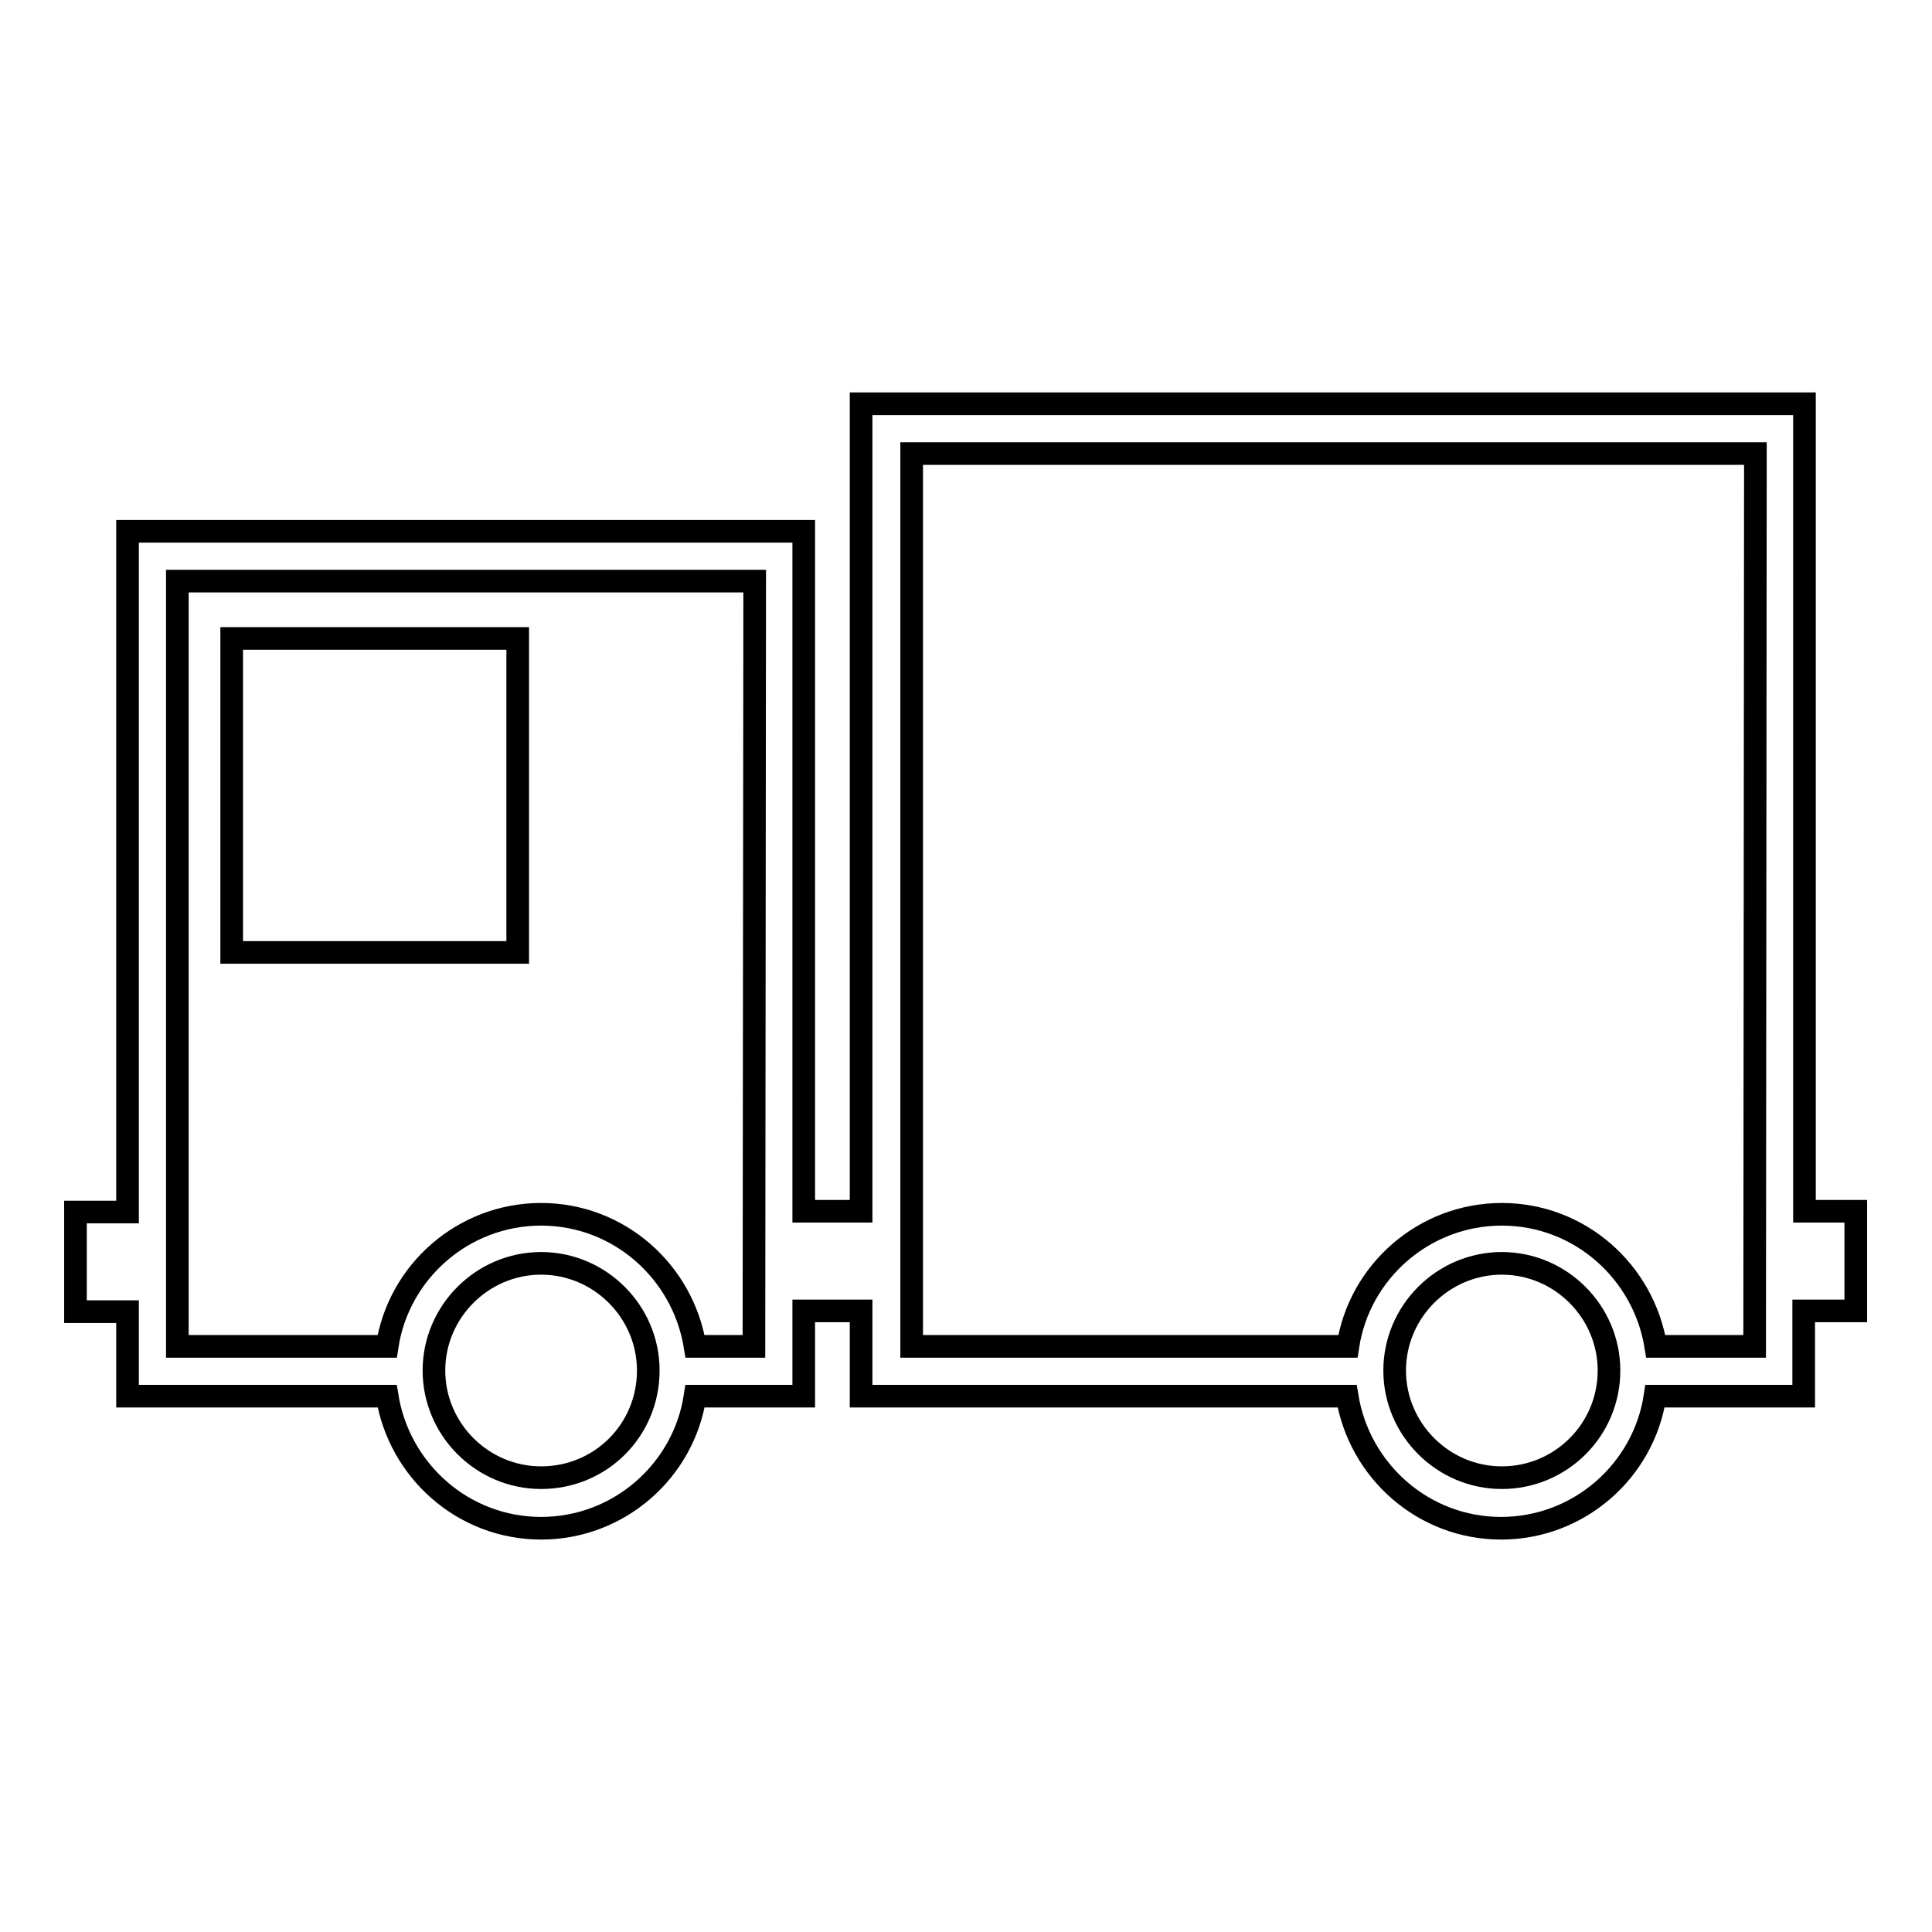 <?xml version="1.0" encoding="utf-8"?>
<!-- Svg Vector Icons : http://www.onlinewebfonts.com/icon -->
<!DOCTYPE svg PUBLIC "-//W3C//DTD SVG 1.1//EN" "http://www.w3.org/Graphics/SVG/1.1/DTD/svg11.dtd">
<svg version="1.1" xmlns="http://www.w3.org/2000/svg" xmlns:xlink="http://www.w3.org/1999/xlink" x="0px" y="0px" viewBox="0 0 256 256" enable-background="new 0 0 256 256" xml:space="preserve">
<g><g><g><g><path stroke-width="3" fill-opacity="0" stroke="#000000"  d="M239.1,160.5v-107h-125v107h-7.6V70.4H16.9v90.2H10v13.2h6.9V185h34.4c1.6,9.9,10.1,17.5,20.4,17.5s18.9-7.6,20.4-17.5h14.4v-11.3h7.6V185h64.4c1.6,9.9,10.1,17.5,20.4,17.5c10.3,0,18.9-7.6,20.4-17.5h19.7v-11.3h6.9v-13.2L239.1,160.5L239.1,160.5z M71.7,195.8c-7.8,0-14.2-6.4-14.2-14.2c0-7.8,6.4-14.2,14.2-14.2c7.8,0,14.2,6.4,14.2,14.2C85.9,189.5,79.6,195.8,71.7,195.8z M99.9,178.4h-7.8c-1.6-9.9-10.1-17.5-20.4-17.5s-18.9,7.6-20.4,17.5H23.5V77H100L99.9,178.4L99.9,178.4z M199,195.8c-7.8,0-14.2-6.4-14.2-14.2c0-7.8,6.4-14.2,14.2-14.2c7.8,0,14.2,6.4,14.2,14.2C213.2,189.5,206.8,195.8,199,195.8z M232.5,178.4h-13.1c-1.6-9.9-10.1-17.5-20.4-17.5c-10.3,0-18.9,7.6-20.4,17.5h-57.8V60.1h111.8L232.5,178.4L232.5,178.4z M68.6,126.2H30.7V84.6h37.9V126.2z"/></g></g><g></g><g></g><g></g><g></g><g></g><g></g><g></g><g></g><g></g><g></g><g></g><g></g><g></g><g></g><g></g></g></g>
</svg>